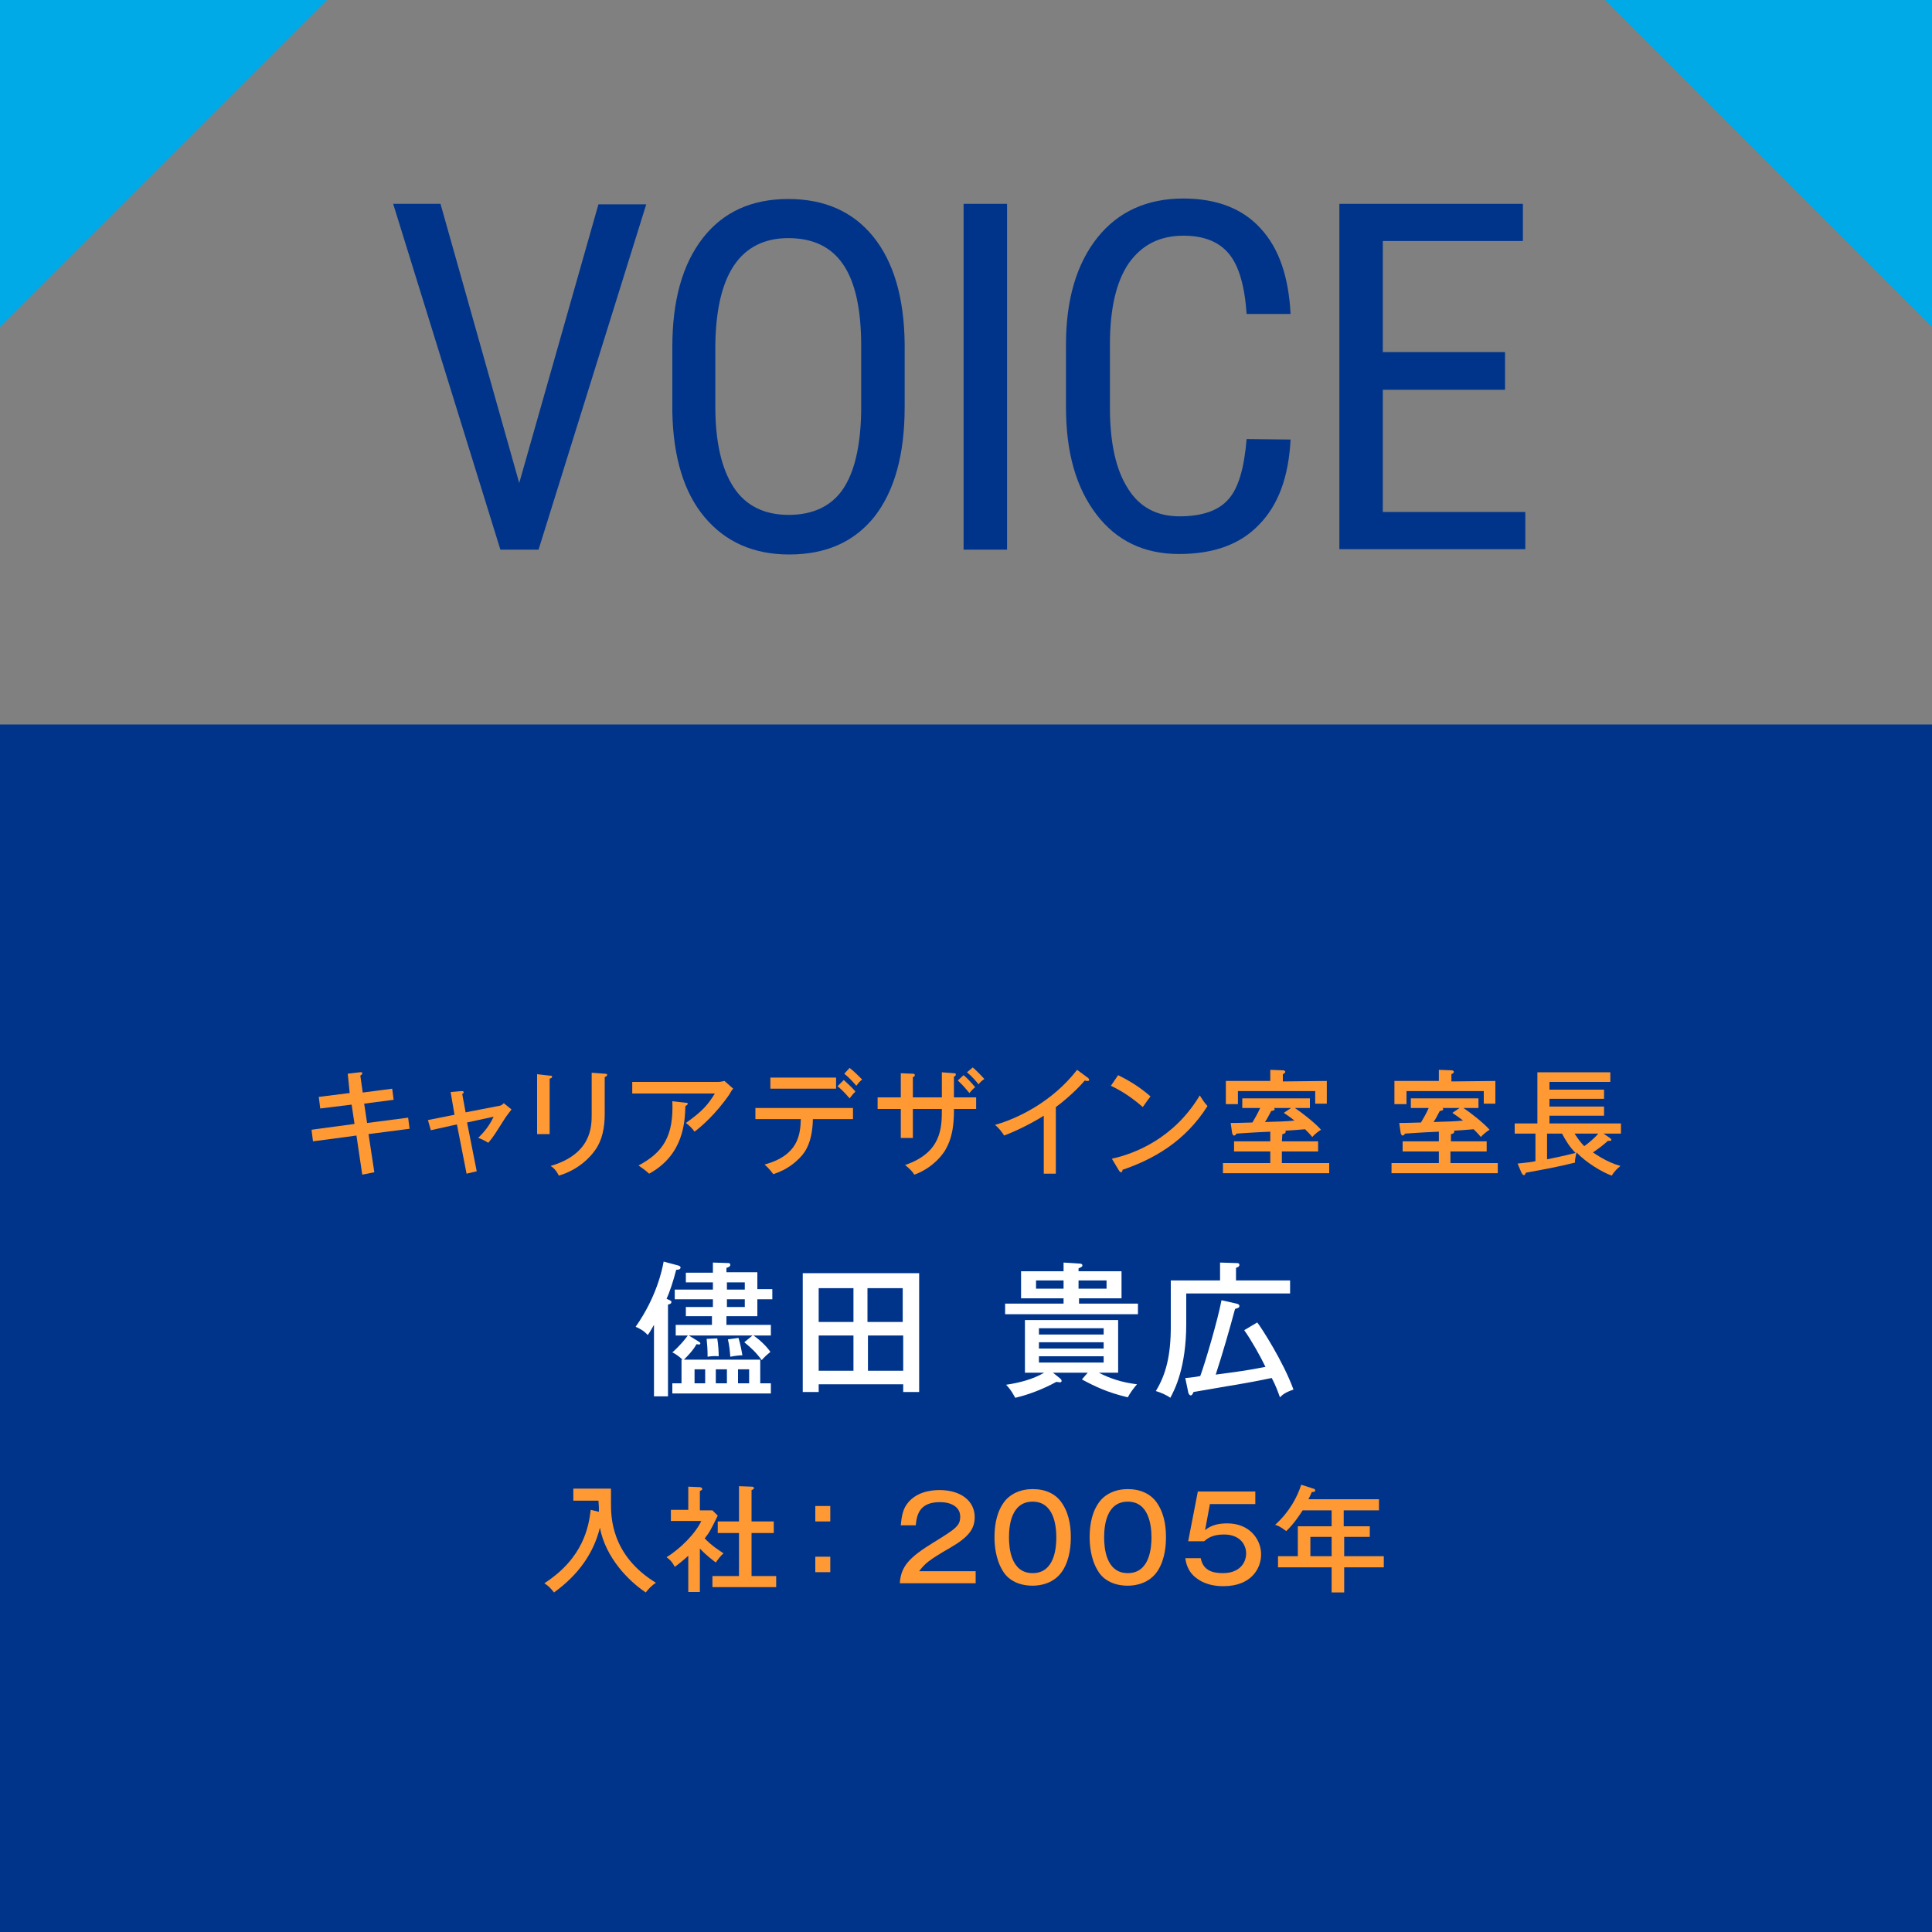 <?xml version="1.0" encoding="utf-8"?>
<!-- Generator: Adobe Illustrator 24.3.0, SVG Export Plug-In . SVG Version: 6.00 Build 0)  -->
<svg version="1.1" id="レイヤー_1" xmlns="http://www.w3.org/2000/svg" xmlns:xlink="http://www.w3.org/1999/xlink" x="0px"
	 y="0px" viewBox="0 0 400 400" style="enable-background:new 0 0 400 400;" xml:space="preserve">
<rect x="0" y="0" width="400" height="400" fill="#808080" stroke="none"/>
<style type="text/css">
	.st0{fill:none;}
	.st1{fill:#00348B;}
	.st2{fill:#FF9933;}
	.st3{fill:#FFFFFF;}
	.st4{fill:#00AAE6;}
</style>
<rect class="st0" width="400" height="400"/>
<rect y="150" class="st1" width="400" height="250"/>
<g>
	<g>
		<path class="st2" d="M72,222.3l2.5-0.3c0.1,0,0.5-0.1,0.5,0.2c0,0.2-0.1,0.3-0.4,0.5l0.5,3.5l6.1-0.8l0.3,2.3l-6.1,0.8l0.6,4
			l8.5-1.1l0.3,2.3l-8.5,1.1l1.2,7.9l-2.5,0.5l-1.2-8.1l-9,1.2l-0.3-2.4l8.9-1.2l-0.6-4l-6.5,0.8l-0.3-2.4l6.4-0.8L72,222.3z"/>
		<path class="st2" d="M93.3,226.1l2.2-0.2c0.2,0,0.5,0,0.5,0.2s-0.1,0.3-0.3,0.4l0.7,3.8l6.7-1.3c0.2,0,0.8-0.1,1.2-0.6l1.6,1.3
			c-0.4,0.5-0.9,1.2-1.2,1.6c-2,3.1-2.4,3.9-3.6,5.3c-0.8-0.5-1.9-1-2.1-1c1.3-1.3,2.3-2.5,3.2-4.4l-5.5,1.2l2,10.1l-2.1,0.5
			l-2-10.2l-5.4,1.2l-0.6-2.1l5.5-1.1L93.3,226.1z"/>
		<path class="st2" d="M113.8,222.7c0.3,0,0.5,0,0.5,0.2c0,0.3-0.3,0.4-0.5,0.4v11.5h-2.6v-12.4L113.8,222.7z M125.2,222.3
			c0.4,0,0.5,0.1,0.5,0.2c0,0.3-0.3,0.4-0.5,0.5v7.7c0,2.7-0.5,5.3-1.9,7.3c-1,1.5-3.5,4.2-7.6,5.4c-0.6-1.2-1.2-1.7-1.7-2
			c8.5-2.5,8.5-8.2,8.5-10.7v-8.6L125.2,222.3z"/>
		<path class="st2" d="M148.7,224c0.4,0,0.9-0.1,1.3-0.2l1.8,1.6c-0.3,0.3-0.4,0.5-0.8,1.2c-2.9,4.2-6,6.8-7.2,7.7
			c-0.5-0.7-1.1-1.3-1.8-1.8c3.4-2.4,4.6-3.8,6-6.1h-17.1V224H148.7z M141.9,228.3c0.1,0,0.5,0,0.5,0.2s-0.3,0.4-0.5,0.5
			c-0.1,3.4-0.4,10.1-7.5,14c-0.9-0.8-1.2-1-2.2-1.7c5.1-2.7,7.3-6.1,7-13.3L141.9,228.3z"/>
		<path class="st2" d="M156.4,231.7v-2.3h20.2v2.3h-8.3c-0.1,4.5-1.4,6.7-2.7,8c-0.8,0.8-2.4,2.4-5.5,3.4c-0.3-0.4-0.8-1.1-1.8-2
			c7-1.9,7.4-6.2,7.5-9.4H156.4z M173.1,223.1v2.3h-13.6v-2.3H173.1z M174.7,223.6c0.4,0.4,1.7,1.5,2.4,2.4
			c-0.4,0.4-0.6,0.6-1.2,1.4c-0.3-0.3-1.2-1.5-2.5-2.5L174.7,223.6z M175.9,221.1c0.8,0.6,1.8,1.6,2.6,2.4c-0.5,0.4-0.7,0.6-1.2,1.3
			c-0.6-0.7-1.5-1.7-2.5-2.5L175.9,221.1z"/>
		<path class="st2" d="M194.9,222l2.6,0.2c0.2,0,0.4,0,0.4,0.3c0,0.2-0.3,0.4-0.4,0.4v4.3h4.6v2.4h-4.6v0.4c0,4.9-1.1,6.9-1.9,8.3
			c-2.2,3.3-5.4,4.6-6.3,4.9c-0.3-0.5-0.8-1.1-1.9-2c7.6-2.6,7.6-7.8,7.6-11.6h-6v6h-2.5v-6h-4.8v-2.4h4.8v-5l2.4,0.1
			c0.2,0,0.5,0,0.5,0.3c0,0.2-0.1,0.3-0.4,0.4v4.2h6V222H194.9z M199.5,222.6c0.5,0.4,1.6,1.5,2.4,2.5c-0.4,0.3-0.7,0.6-1.2,1.2
			c-0.5-0.6-1.3-1.6-2.4-2.6L199.5,222.6z M201.4,221c0.6,0.5,1.8,1.7,2.4,2.4c-0.5,0.3-0.9,0.7-1.2,1.1c-0.4-0.5-1.3-1.6-2.4-2.5
			L201.4,221z"/>
		<path class="st2" d="M218.8,243h-2.7v-12c-1.1,0.7-4.5,2.7-8.2,4.1c-0.4-0.6-1-1.5-1.9-2.2c4.6-1.3,11.8-4.7,17-11.4l2.3,1.7
			c0.1,0.1,0.2,0.2,0.2,0.4s-0.2,0.2-0.4,0.2s-0.3,0-0.5-0.1c-2.2,2.6-5.4,5.1-6,5.5V243H218.8z"/>
		<path class="st2" d="M231.5,222.6c1.8,0.9,4.2,2.2,6.7,4.4c-0.3,0.4-0.7,0.9-1.6,2.2c-3.2-2.8-5.6-3.9-6.6-4.4L231.5,222.6z
			 M230.2,239.9c4.6-1,12.8-4.1,18.2-13.1c0.8,1.2,0.8,1.3,1.6,2.2c-4.7,7.4-11.2,11-17.6,13.2c0,0.3-0.1,0.5-0.3,0.5
			s-0.3-0.2-0.4-0.3L230.2,239.9z"/>
		<path class="st2" d="M265.4,236.3h7.5v2.1h-7.5v2.4h9.8v2.1h-22v-2.1h9.8v-2.4h-7.5v-2.1h7.5v-2c-4.6,0.2-5.1,0.3-7,0.4
			c-0.2,0.3-0.3,0.4-0.5,0.4s-0.3-0.2-0.4-0.5l-0.3-2.1c1.8,0,3.9-0.1,4.5-0.1c0.6-1,1.1-1.9,1.6-3h-3.7v-2h14v2h-3.1
			c1.2,0.8,4.1,3,5.4,4.5c-0.5,0.3-1.4,1-1.8,1.5c-0.4-0.5-0.8-0.9-1.5-1.6c-2.4,0.2-2.6,0.2-4.1,0.3c0.1,0.1,0.1,0.1,0.1,0.2
			c0,0.3-0.4,0.5-0.7,0.5L265.4,236.3L265.4,236.3z M274.7,223.8v4.7h-2.4v-2.6h-16v2.7h-2.5v-4.8h9.2v-2.3l2.7,0.1
			c0.1,0,0.4,0.1,0.4,0.3s-0.1,0.3-0.5,0.5v1.5L274.7,223.8L274.7,223.8z M267.3,229.4h-3.6c0.1,0,0.2,0.1,0.2,0.3s-0.5,0.3-0.7,0.3
			c-0.5,0.9-0.8,1.6-1.3,2.3c2.9-0.1,4.2-0.1,6.1-0.3c-1.1-0.9-1.7-1.2-2.2-1.6L267.3,229.4z"/>
		<path class="st2" d="M300.3,236.3h7.5v2.1h-7.5v2.4h9.8v2.1h-22v-2.1h9.8v-2.4h-7.5v-2.1h7.5v-2c-4.6,0.2-5.1,0.3-7,0.4
			c-0.2,0.3-0.3,0.4-0.5,0.4s-0.3-0.2-0.4-0.5l-0.3-2.1c1.8,0,3.9-0.1,4.5-0.1c0.6-1,1.1-1.9,1.6-3h-3.7v-2h14v2H303
			c1.2,0.8,4.1,3,5.4,4.5c-0.5,0.3-1.4,1-1.8,1.5c-0.4-0.5-0.8-0.9-1.5-1.6c-2.4,0.2-2.6,0.2-4.1,0.3c0.1,0.1,0.1,0.1,0.1,0.2
			c0,0.3-0.4,0.5-0.7,0.5v1.5H300.3z M309.6,223.8v4.7h-2.4v-2.6h-16v2.7h-2.5v-4.8h9.2v-2.3l2.7,0.1c0.1,0,0.4,0.1,0.4,0.3
			s-0.1,0.3-0.5,0.5v1.5L309.6,223.8L309.6,223.8z M302.2,229.4h-3.6c0.1,0,0.2,0.1,0.2,0.3s-0.5,0.3-0.7,0.3
			c-0.5,0.9-0.8,1.6-1.3,2.3c2.9-0.1,4.2-0.1,6.1-0.3c-1.1-0.9-1.7-1.2-2.2-1.6L302.2,229.4z"/>
		<path class="st2" d="M314.2,240.9c2-0.2,2.9-0.3,3.7-0.5v-5.7h-4.3v-2.1h4.7V222h15.1v2h-12.6v1.6h11.3v1.9h-11.3v1.6h11.3v1.9
			h-11.3v1.6h14.8v2.1H332l1.3,0.9c0.2,0.2,0.3,0.2,0.3,0.4s-0.2,0.2-0.3,0.2c-0.1,0-0.3,0-0.4,0c-1,0.9-1.8,1.5-3.1,2.4
			c0.5,0.3,2.8,2,5.7,2.8c-0.6,0.5-1.2,1-1.8,2c-2-0.7-5.3-2.7-7.3-4.8c-0.1,0.5-0.4,1.6-0.3,2.1c-3.6,0.9-6.4,1.4-10.2,2.1
			c-0.1,0.3-0.2,0.5-0.4,0.5c-0.2,0-0.3-0.2-0.5-0.5L314.2,240.9z M320.4,240c3.1-0.6,5.4-1.2,5.8-1.3c-1.2-1.2-2-2.5-2.8-4h-3.1
			v5.3H320.4z M326,234.7c0.6,0.9,1.2,1.8,2,2.6c0.7-0.5,2-1.5,2.9-2.6H326z"/>
	</g>
</g>
<g>
	<g>
		<path class="st2" d="M124,313c0-0.7,0-1.2-0.1-2.3h-5.2v-2.5h7.8c0,0.5,0,2.6,0,3.1c0,2.7,0,10.7,9.3,16.4c-0.8,0.5-1.5,1.2-2.1,2
			c-3.6-2.4-8.3-7.2-9.5-13.4c-1.3,5.3-4.5,9.8-9.5,13.4c-0.7-0.9-1.2-1.4-2-1.9c8.2-5.3,9.2-11.9,9.6-15.2L124,313z"/>
		<path class="st2" d="M145,329.6h-2.5v-7.5c-1.2,1.1-2.1,1.8-2.8,2.3c-0.5-1-1-1.5-1.7-2c2.8-1.7,6-4.9,7.2-7.5h-6.3v-2.3h3.6v-4.8
			l2.4,0.1c0.3,0,0.5,0.2,0.5,0.4s-0.3,0.3-0.5,0.4v4h2.6l1.1,1.1c-1.4,2.9-1.8,3.6-2.7,4.7c1.4,1.5,3,2.5,3.9,3.1
			c-0.6,0.5-1.2,1.3-1.6,1.9c-0.5-0.4-1.8-1.3-3.3-2.9v9H145z M148.6,317.4V315h4.4v-7.3l2.7,0.1c0.2,0,0.4,0.1,0.4,0.3
			c0,0.2-0.2,0.3-0.5,0.4v6.5h4.6v2.4h-4.6v8.9h5.1v2.3h-13.2v-2.3h5.5v-8.9H148.6z"/>
		<path class="st2" d="M171.9,315h-3.1v-3.2h3.1V315z M171.9,325.5h-3.1v-3.2h3.1V325.5z"/>
		<path class="st2" d="M202.1,327.8h-15.8c0.2-3.5,2-5.4,6.9-8.4c4.7-2.9,5.6-3.5,5.6-5.4c0-2.1-2-3-4.2-3c-4.3,0-4.8,2.7-5,4.8
			h-3.1c0.1-0.9,0.2-2.9,1.2-4.3c1.8-2.6,5-3,6.8-3c4.5,0,7.3,2.3,7.3,5.6c0,2.4-1.2,4.1-5,6.3c-4.5,2.6-5.3,3.3-6.5,4.9H202v2.5
			H202.1z"/>
		<path class="st2" d="M220,311.4c1.6,2.5,1.7,5.4,1.7,6.9c0,1.3-0.1,4.4-1.7,6.9c-1.7,2.6-4.5,3.1-6.2,3.1c-3.3,0-5.3-1.5-6.2-3.1
			c-1.5-2.4-1.7-5.4-1.7-6.9c0-1.8,0.2-4.6,1.7-6.9c1.3-2.1,3.7-3.1,6.2-3.1C216.5,308.3,218.7,309.3,220,311.4z M208.9,318.3
			c0,2,0.3,7.4,4.9,7.4c4.6,0,4.9-5.4,4.9-7.4c0-2.4-0.5-7.4-4.9-7.4C209.3,310.9,208.9,316,208.9,318.3z"/>
		<path class="st2" d="M239.7,311.4c1.6,2.5,1.7,5.4,1.7,6.9c0,1.3-0.1,4.4-1.7,6.9c-1.7,2.6-4.5,3.1-6.2,3.1
			c-3.3,0-5.3-1.5-6.2-3.1c-1.5-2.4-1.7-5.4-1.7-6.9c0-1.8,0.2-4.6,1.7-6.9c1.3-2.1,3.7-3.1,6.2-3.1
			C236.1,308.3,238.4,309.3,239.7,311.4z M228.6,318.3c0,2,0.3,7.4,4.9,7.4c4.6,0,4.9-5.4,4.9-7.4c0-2.4-0.5-7.4-4.9-7.4
			C229,310.9,228.6,316,228.6,318.3z"/>
		<path class="st2" d="M259.9,311.4h-9.4l-1,5.4c1.4-1.2,3.2-1.4,4.6-1.4c4.7,0,7,3.4,7,6.4s-2.1,6.6-7.8,6.6
			c-1.1,0-3.5-0.1-5.5-1.6c-2-1.4-2.3-3.5-2.4-4.2h3.2c0.5,2.7,2.7,3.1,4.6,3.1c3.3,0,4.8-2,4.8-4.1c0-1.6-1.1-3.9-4.6-3.9
			c-2.5,0-3.5,0.9-4.1,1.4H246l2-10.3h11.9V311.4z"/>
		<path class="st2" d="M278.3,316h5.3v2.2h-5.3v4h8.2v2.3h-8.2v5.2h-2.6v-5.2h-11.1v-2.3h4.1V316h7v-3.3h-6
			c-0.4,0.6-1.7,2.7-3.4,4.3c-1.3-1-1.9-1.2-2.3-1.3c3-2.7,4.6-5.8,5.4-8.3l2.5,0.8c0.1,0,0.4,0.1,0.4,0.4s-0.4,0.3-0.7,0.3
			c-0.3,0.7-0.5,1.1-0.7,1.5h14.6v2.3h-7.3v3.3H278.3z M275.7,318.2h-4.4v4h4.4V318.2z"/>
	</g>
</g>
<g>
	<path class="st3" d="M138.3,289.1h-2.9v-14.8c-0.7,1.2-0.9,1.6-1.3,2.1c-0.9-1-1.8-1.4-2.5-1.7c4.3-6.1,5.5-11.8,5.8-13.5l3,0.8
		c0.3,0.1,0.5,0.2,0.5,0.4c0,0.4-0.4,0.5-0.9,0.5c-0.6,2.3-1.3,4.5-2,6c0.9,0.4,1,0.4,1,0.7c0,0.3-0.3,0.4-0.7,0.5L138.3,289.1
		L138.3,289.1z M159.9,267v2h-3.1v3.5h-6.4v1.8h9.2v2.2H156c1.6,1.1,2.9,2.5,3.5,3.4c-0.5,0.4-1.1,0.9-1.8,1.7
		c-1-1.4-2.1-2.5-3.6-3.7l1.7-1.4h-13.2l1.8,1.1c0.5,0.3,0.6,0.4,0.6,0.5c0,0.3-0.2,0.3-0.8,0.2c-0.7,1.3-1.9,2.5-2.6,3.2h15.8v4.9
		h2.2v2.1h-20.4v-2.1h1.9v-4.9h0.2c-0.3-0.3-1.2-1.1-2.1-1.5c1.6-1.4,2.7-2.8,3.2-3.5h-2.5v-2.2h7.5v-1.8H142v-1.9h5.6V269h-7.9v-2
		h7.9v-1.5H142v-2h5.6v-2.1l3.1,0.1c0.2,0,0.5,0,0.5,0.4c0,0.3-0.4,0.5-0.8,0.6v0.9h6.4v3.5h3.1V267z M146,286.4v-2.9h-2.2v2.9H146z
		 M148.5,277.1c0.2,1.2,0.3,2.7,0.3,3.7c-0.6-0.1-1.9,0-2.3,0.1c0-1.7-0.1-2.6-0.2-3.7L148.5,277.1z M150.5,286.4v-2.9h-2.3v2.9
		H150.5z M154.2,267v-1.5h-3.7v1.5H154.2z M150.5,269v1.6h3.7V269H150.5z M152.9,277c0.4,1.4,0.6,2.4,0.8,3.6
		c-0.6,0-1.5,0.1-2.5,0.3c-0.1-1.3-0.2-2.4-0.5-3.6L152.9,277z M155.1,286.4v-2.9h-2.3v2.9H155.1z"/>
	<path class="st3" d="M169.5,286.6v1.6h-3.3v-24.6h24.1v24.6H187v-1.6H169.5z M176.7,273.7v-7h-7.2v7H176.7z M176.7,283.8v-7.3h-7.2
		v7.3H176.7z M186.9,273.7v-7h-7.3v7H186.9z M179.7,276.5v7.3h7.3v-7.3H179.7z"/>
	<path class="st3" d="M232.2,263.2v5.6h-8.8v1.1h12.2v2.2h-27.5v-2.2h12.1v-1.1h-8.8v-5.6h8.8v-1.8l3.1,0.2c0.3,0,0.8,0,0.8,0.4
		c0,0.2-0.1,0.3-0.8,0.6v0.6L232.2,263.2L232.2,263.2z M225.2,284.2H218l1.5,1.2c0.1,0.1,0.3,0.3,0.3,0.5c0,0.1-0.1,0.3-0.3,0.3
		c-0.1,0-0.7-0.1-0.8-0.1c-2.7,1.5-5.9,2.7-8.5,3.3c-0.2-0.3-0.8-1.6-1.9-2.7c2.7-0.4,5.5-1.1,7.9-2.5h-4v-10.9h19.3v10.9h-4
		c2.1,1.1,4.6,2,7.9,2.4c-0.7,0.8-1.5,1.9-1.9,2.7c-4.2-1-6.7-2.2-9.5-3.7L225.2,284.2z M220.2,266.8v-1.7h-5.7v1.7H220.2z
		 M228.5,276.4V275h-13.4v1.3h13.4V276.4z M215.1,277.9v1.3h13.4v-1.3H215.1z M215.1,280.8v1.3h13.4v-1.3H215.1z M223.3,265.1v1.7
		h5.8v-1.7H223.3z"/>
	<path class="st3" d="M267.1,265.1v2.7h-21.5v6.2c0,9.2-2.4,13.7-3.3,15.4c-0.8-0.6-2-1.1-3-1.4c2.1-3.4,3.1-7.4,3.1-13.3v-9.6h10.2
		v-3.7l3.2,0.1c0.5,0,0.8,0,0.8,0.4c0,0.3-0.2,0.4-0.7,0.6v2.6L267.1,265.1L267.1,265.1z M260.3,273.8c0.8,1,5.4,8.1,7.5,13.9
		c-1.8,0.6-2.3,1.1-2.8,1.6c-0.4-1.1-0.8-2.3-1.7-4c-3.5,0.7-3.9,0.8-7.4,1.4c-1.4,0.2-7.5,1.3-8.8,1.5c-0.1,0.2-0.1,0.3-0.2,0.4
		c-0.1,0.2-0.2,0.3-0.4,0.3s-0.5-0.4-0.5-0.7l-0.6-2.9c0.4,0,2.1-0.2,3.1-0.4c1-2.7,3.6-11.5,4.4-15.7l3.1,0.7
		c0.5,0.1,0.6,0.3,0.6,0.5c0,0.3-0.2,0.4-0.9,0.6c-1.1,4.1-2.5,9-4,13.6c5.2-0.7,6.1-0.8,10.3-1.6c-1-2.1-2.9-5.5-4.4-7.6
		L260.3,273.8z"/>
</g>
<g>
	<path class="st1" d="M107.5,100l16.4-57.7h9.9l-22.3,71.5h-7.9L81.4,42.2h9.8L107.5,100z"/>
	<path class="st1" d="M187.3,84.3c0,9.8-2.1,17.3-6.2,22.6c-4.2,5.3-10.1,7.9-17.7,7.9c-7.4,0-13.2-2.6-17.5-7.7s-6.5-12.4-6.7-21.7
		V71.8c0-9.6,2.1-17.1,6.3-22.5s10.1-8.1,17.7-8.1c7.5,0,13.4,2.6,17.6,7.8c4.2,5.2,6.4,12.6,6.5,22.2L187.3,84.3L187.3,84.3z
		 M178.3,71.7c0-7.6-1.2-13.2-3.7-16.9s-6.3-5.5-11.4-5.5c-4.9,0-8.7,1.9-11.2,5.6c-2.5,3.7-3.8,9.2-3.9,16.5v12.8
		c0,7.3,1.3,12.9,3.8,16.7c2.5,3.8,6.3,5.7,11.4,5.7c5,0,8.8-1.8,11.2-5.3s3.7-9,3.8-16.3L178.3,71.7L178.3,71.7z"/>
	<path class="st1" d="M208.5,113.8h-9V42.2h9V113.8z"/>
	<path class="st1" d="M267.2,91c-0.4,7.7-2.5,13.5-6.5,17.6c-3.9,4.1-9.4,6.1-16.6,6.1c-7.2,0-12.9-2.7-17.1-8.2
		c-4.2-5.5-6.3-12.8-6.3-22.2v-13c0-9.3,2.2-16.7,6.5-22.1s10.3-8.1,17.8-8.1c6.9,0,12.3,2.1,16,6.2c3.8,4.1,5.8,10,6.2,17.7h-9.1
		c-0.4-5.8-1.6-10-3.7-12.5c-2.1-2.5-5.2-3.7-9.4-3.7c-4.9,0-8.6,1.9-11.3,5.7c-2.6,3.8-3.9,9.4-3.9,16.8v13.1
		c0,7.2,1.2,12.8,3.7,16.7c2.4,3.9,6,5.8,10.7,5.8s8.1-1.2,10.1-3.5c2.1-2.3,3.3-6.5,3.8-12.5L267.2,91L267.2,91z"/>
	<path class="st1" d="M311.6,80.7h-25.3V106h29.5v7.7h-38.5V42.2h38v7.7h-29v23h25.3V80.7z"/>
</g>
<polygon class="st4" points="0,67.7 0,0 67.7,0 "/>
<polygon class="st4" points="400,67.7 400,0 332.3,0 "/>
</svg>
